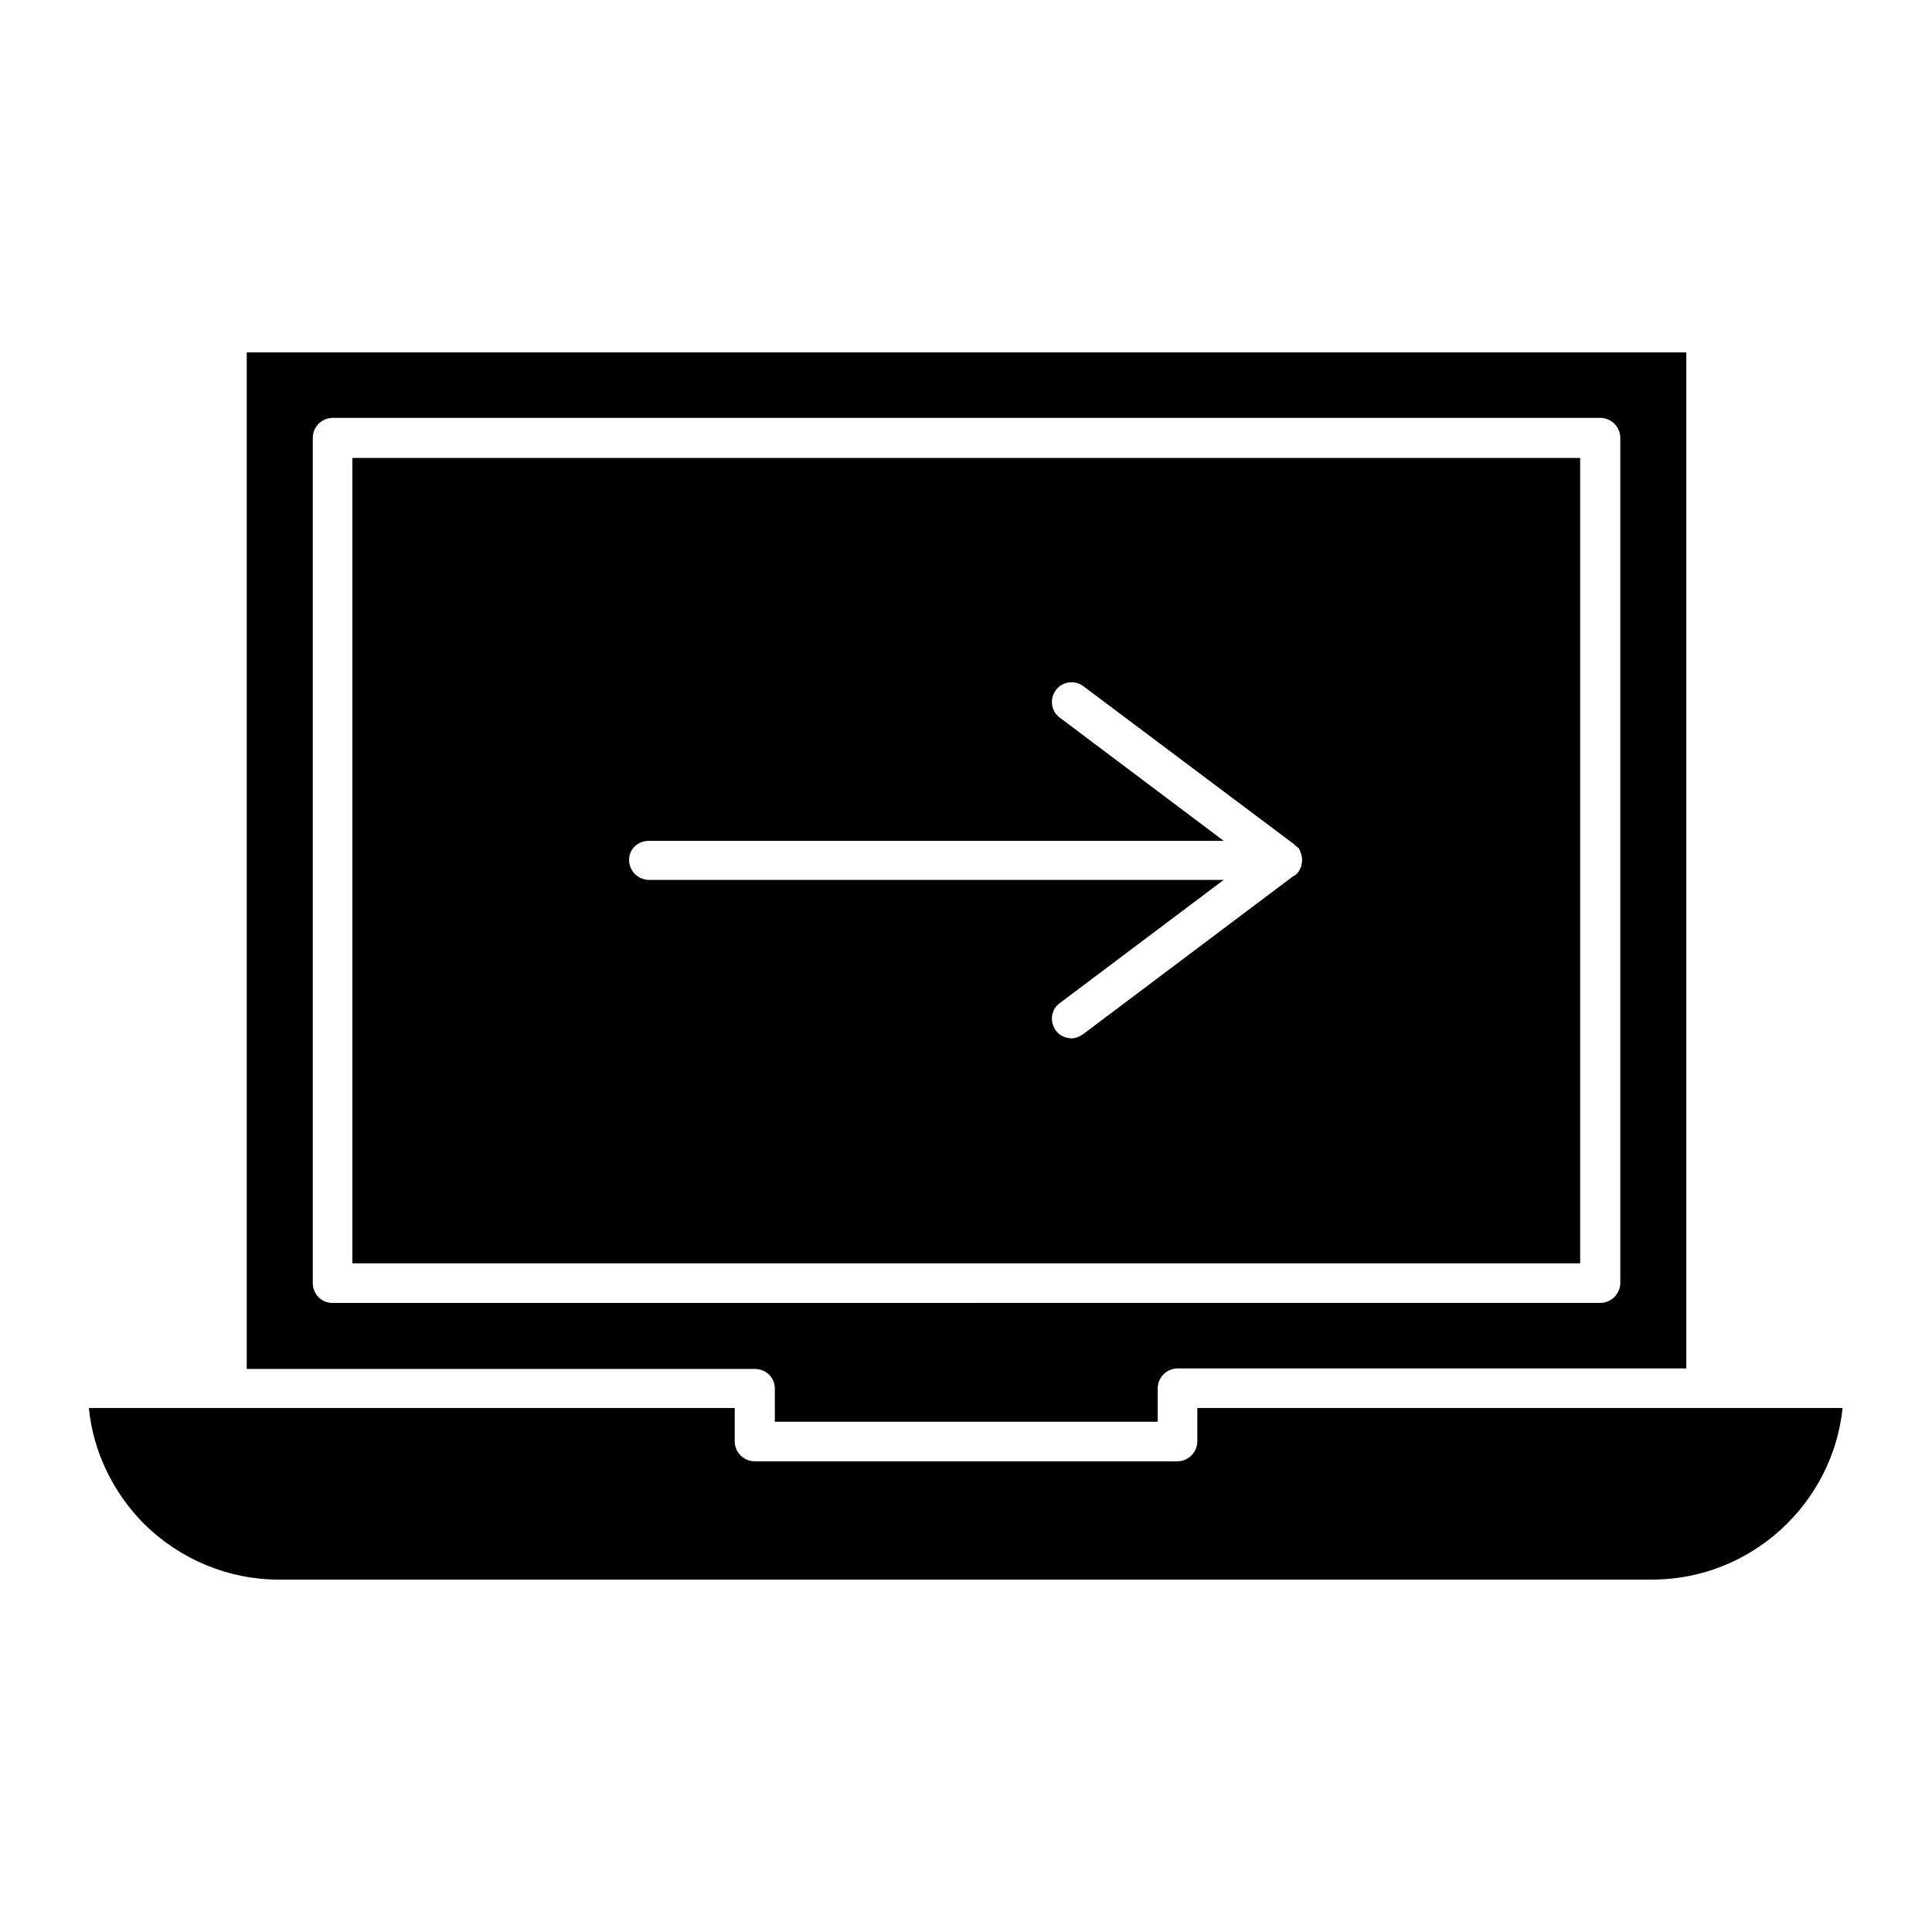 <?xml version="1.0" encoding="UTF-8"?>
<!-- Uploaded to: ICON Repo, www.svgrepo.com, Generator: ICON Repo Mixer Tools -->
<svg fill="#000000" width="800px" height="800px" version="1.1" viewBox="144 144 512 512" xmlns="http://www.w3.org/2000/svg">
 <g>
  <path d="m237.38 478.79h325.38v-213.42h-325.38zm78.652-111.96h152.26l-43.383-32.609c-2.379-1.68-2.801-5.039-1.121-7.277 1.68-2.379 5.039-2.801 7.277-1.121l55.98 41.984c0.141 0.141 0.141 0.281 0.281 0.281 0.281 0.281 0.559 0.418 0.84 0.699 0.281 0.418 0.418 0.84 0.559 1.258 0 0.141 0.141 0.281 0.141 0.418 0.281 0.98 0.281 1.82 0 2.801v0.281c0 0.141-0.141 0.141-0.141 0.281-0.281 0.84-0.84 1.68-1.68 2.238h-0.141l-55.84 41.984c-0.98 0.699-2.098 1.121-3.078 1.121-1.539 0-3.219-0.699-4.199-2.098-1.68-2.379-1.258-5.598 1.121-7.277l43.383-32.609h-152.26c-2.938 0-5.316-2.379-5.316-5.316-0.004-2.941 2.375-5.039 5.316-5.039z"/>
  <path d="m349.34 511.96v8.816h101.46l0.004-8.816c0-2.938 2.379-5.316 5.316-5.316h134.77v-269.26h-381.5v269.4h134.63c2.938 0 5.316 2.238 5.316 5.18zm-122.45-27.992v-223.91c0-2.938 2.379-5.316 5.316-5.316h335.87c2.938 0 5.316 2.379 5.316 5.316v223.91c0 2.938-2.379 5.316-5.316 5.316l-336.01 0.004c-2.938 0-5.18-2.379-5.18-5.32z"/>
  <path d="m461.3 517.27v8.676c0 2.938-2.379 5.316-5.316 5.316h-111.96c-2.938 0-5.316-2.379-5.316-5.316v-8.816h-171.16c1.121 11.477 6.297 22.25 14.555 30.648 9.656 9.516 22.391 14.836 35.828 14.836h363.86c26.172 0 47.863-20.012 50.52-45.484h-171.02z"/>
 </g>
</svg>
